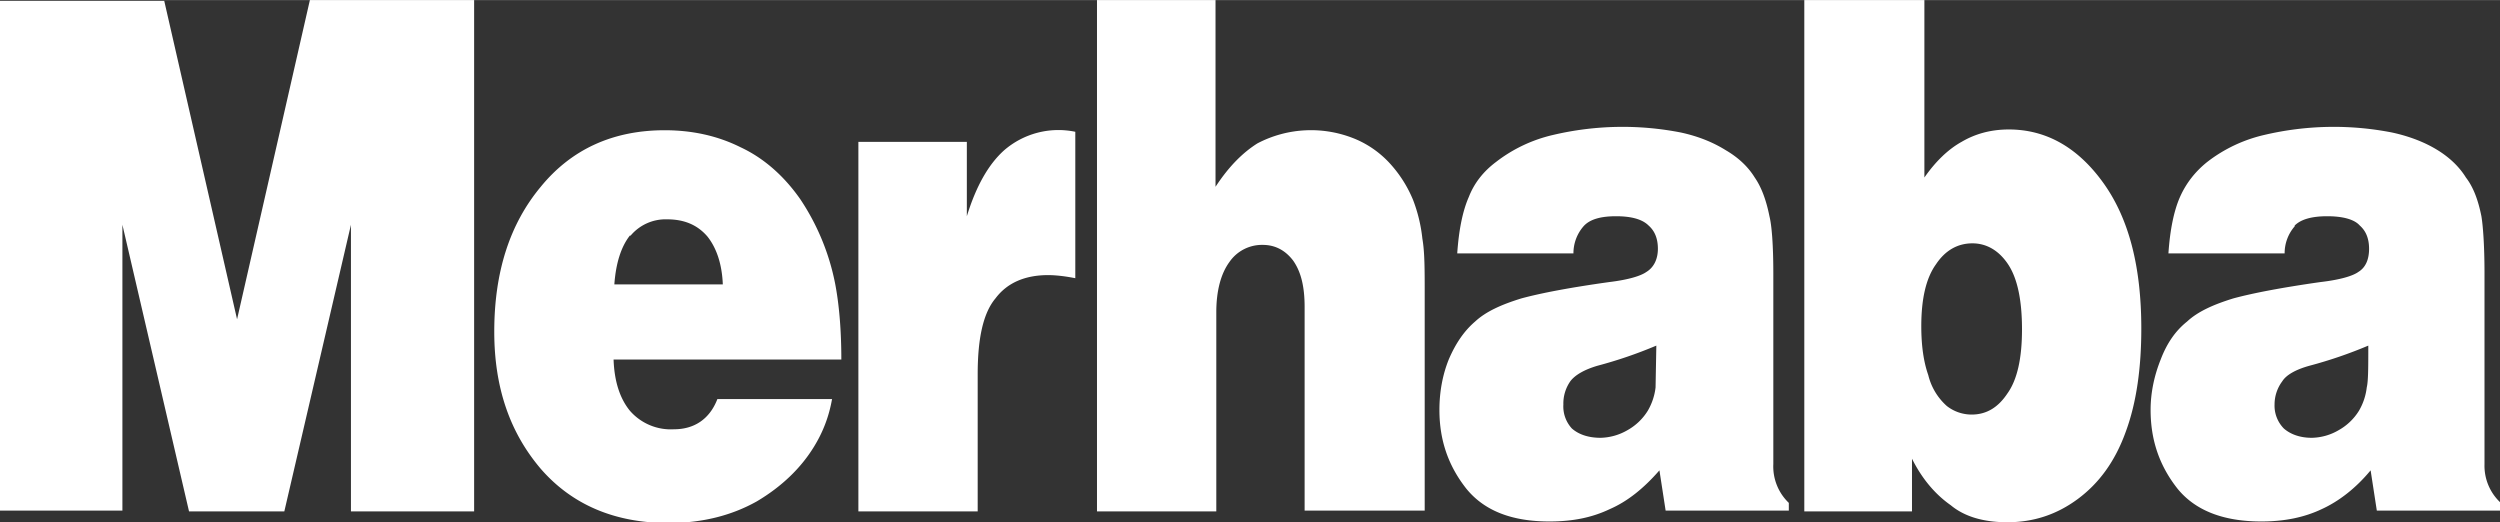 <svg xmlns="http://www.w3.org/2000/svg" width="208.68" height="43.6" style="shape-rendering:geometricPrecision;text-rendering:geometricPrecision;image-rendering:optimizeQuality;fill-rule:evenodd;clip-rule:evenodd" viewBox="0 0 32.27 6.74"><rect x="0" y="0" width="32.27" height="6.74" fill="#333333" stroke="none"/><defs><style>.fil0{fill:#fff;fill-rule:nonzero}</style></defs><path class="fil0" d="M1.58 6.6V2.9l.86 3.7h1.23l.86-3.7v3.7h1.59V0H4l-.94 4.12L2.12.01H0v6.58h1.58zm9.2-2.94a3 3 0 00-.45-1.09c-.21-.3-.47-.53-.77-.67-.3-.15-.63-.22-.98-.22-.66 0-1.2.24-1.6.73-.4.48-.6 1.1-.6 1.87 0 .72.2 1.3.6 1.77.4.46.95.7 1.65.7.44 0 .82-.1 1.14-.28.32-.19.57-.43.74-.71.11-.18.19-.38.23-.61H9.26c-.1.26-.3.39-.56.39a.7.7 0 01-.57-.24c-.13-.16-.2-.38-.21-.66h2.94c0-.39-.03-.72-.08-.98zm-2.64-.62a.59.59 0 01.47-.21c.22 0 .39.07.52.22.12.15.19.36.2.62h-1.4c.02-.28.09-.49.2-.63zm4.48 3.55V4.83c0-.46.07-.79.23-.98.15-.2.38-.3.68-.3.08 0 .2.01.35.04V1.7a1.07 1.07 0 00-.92.24c-.2.18-.36.46-.48.85v-.96h-1.4v4.77h1.54zm3.08 0V4.03c0-.28.06-.5.17-.65a.51.51 0 01.43-.22c.16 0 .29.07.39.2.1.14.15.33.15.6v2.63h1.55V3.78c0-.3 0-.53-.03-.7a1.96 1.96 0 00-.12-.5 1.6 1.6 0 00-.28-.45 1.28 1.28 0 00-.45-.33 1.49 1.49 0 00-1.28.05c-.19.12-.37.3-.54.56V0h-1.53v6.6h1.54zm4.74-3.67c.08-.09.22-.13.42-.13.2 0 .34.04.42.12.08.07.12.17.12.3 0 .13-.05.24-.15.3-.07.05-.23.1-.48.13-.5.07-.87.14-1.13.21-.26.08-.46.17-.6.3-.14.12-.25.28-.34.49-.08.2-.12.42-.12.65 0 .4.12.73.35 1.02.23.28.58.42 1.07.42.3 0 .55-.05.78-.16.23-.1.44-.27.64-.5l.08.52h1.59v-.1a.65.65 0 01-.2-.5V3.53c0-.37-.02-.62-.05-.74-.04-.2-.1-.37-.19-.5-.08-.13-.2-.25-.37-.35-.16-.1-.35-.18-.58-.23a3.91 3.91 0 00-1.65.03 1.9 1.9 0 00-.74.35c-.16.12-.28.27-.35.45-.08.18-.13.43-.15.73h1.5a.53.53 0 01.13-.35zM21.37 5a.77.77 0 01-.1.3.72.72 0 01-.26.25.72.72 0 01-.35.1c-.17 0-.29-.05-.37-.12a.42.42 0 01-.11-.31.5.5 0 01.09-.3c.06-.08.18-.15.35-.2a5.73 5.73 0 00.76-.26l-.01.54zm3.31 1.6v-.68c.13.26.3.46.5.6.18.15.43.22.73.22.34 0 .64-.1.91-.3.27-.2.48-.48.62-.87.14-.38.2-.83.2-1.33 0-.8-.16-1.42-.49-1.88-.33-.46-.74-.69-1.22-.69-.24 0-.44.06-.61.16-.18.1-.34.26-.48.46V0h-1.55v6.6h1.4zm1.24-3.19c.12.18.18.46.18.84 0 .37-.06.65-.19.83-.12.18-.27.27-.46.27a.52.52 0 01-.32-.11.78.78 0 01-.24-.4c-.06-.17-.09-.38-.09-.63 0-.35.06-.62.19-.8.12-.18.28-.27.47-.27.18 0 .34.09.46.27zm3.7-.5c.08-.08.22-.12.42-.12.2 0 .35.04.42.12.08.07.12.17.12.3 0 .13-.04.24-.14.3-.07.05-.23.1-.49.13-.49.07-.86.14-1.12.21-.26.08-.46.17-.6.3-.15.12-.26.28-.34.49-.08.2-.13.42-.13.65 0 .4.12.73.35 1.02.23.28.59.42 1.08.42.29 0 .55-.05.78-.16.22-.1.44-.27.63-.5l.08.52h1.6v-.1a.65.65 0 01-.21-.5V3.53c0-.37-.02-.62-.04-.74-.04-.2-.1-.37-.2-.5-.08-.13-.2-.25-.36-.35-.16-.1-.36-.18-.59-.23a3.91 3.91 0 00-1.65.03 1.9 1.9 0 00-.74.35c-.15.12-.27.27-.35.45-.08.18-.13.43-.15.73h1.5a.53.53 0 01.13-.35zM30.55 5a.77.77 0 01-.1.3.72.72 0 01-.26.25.71.71 0 01-.35.1c-.16 0-.28-.05-.36-.12a.42.42 0 01-.12-.31.5.5 0 01.1-.3c.05-.08.17-.15.35-.2a5.72 5.72 0 00.76-.26c0 .28 0 .46-.02.54z" id="Layer_x0020_1"/></svg>